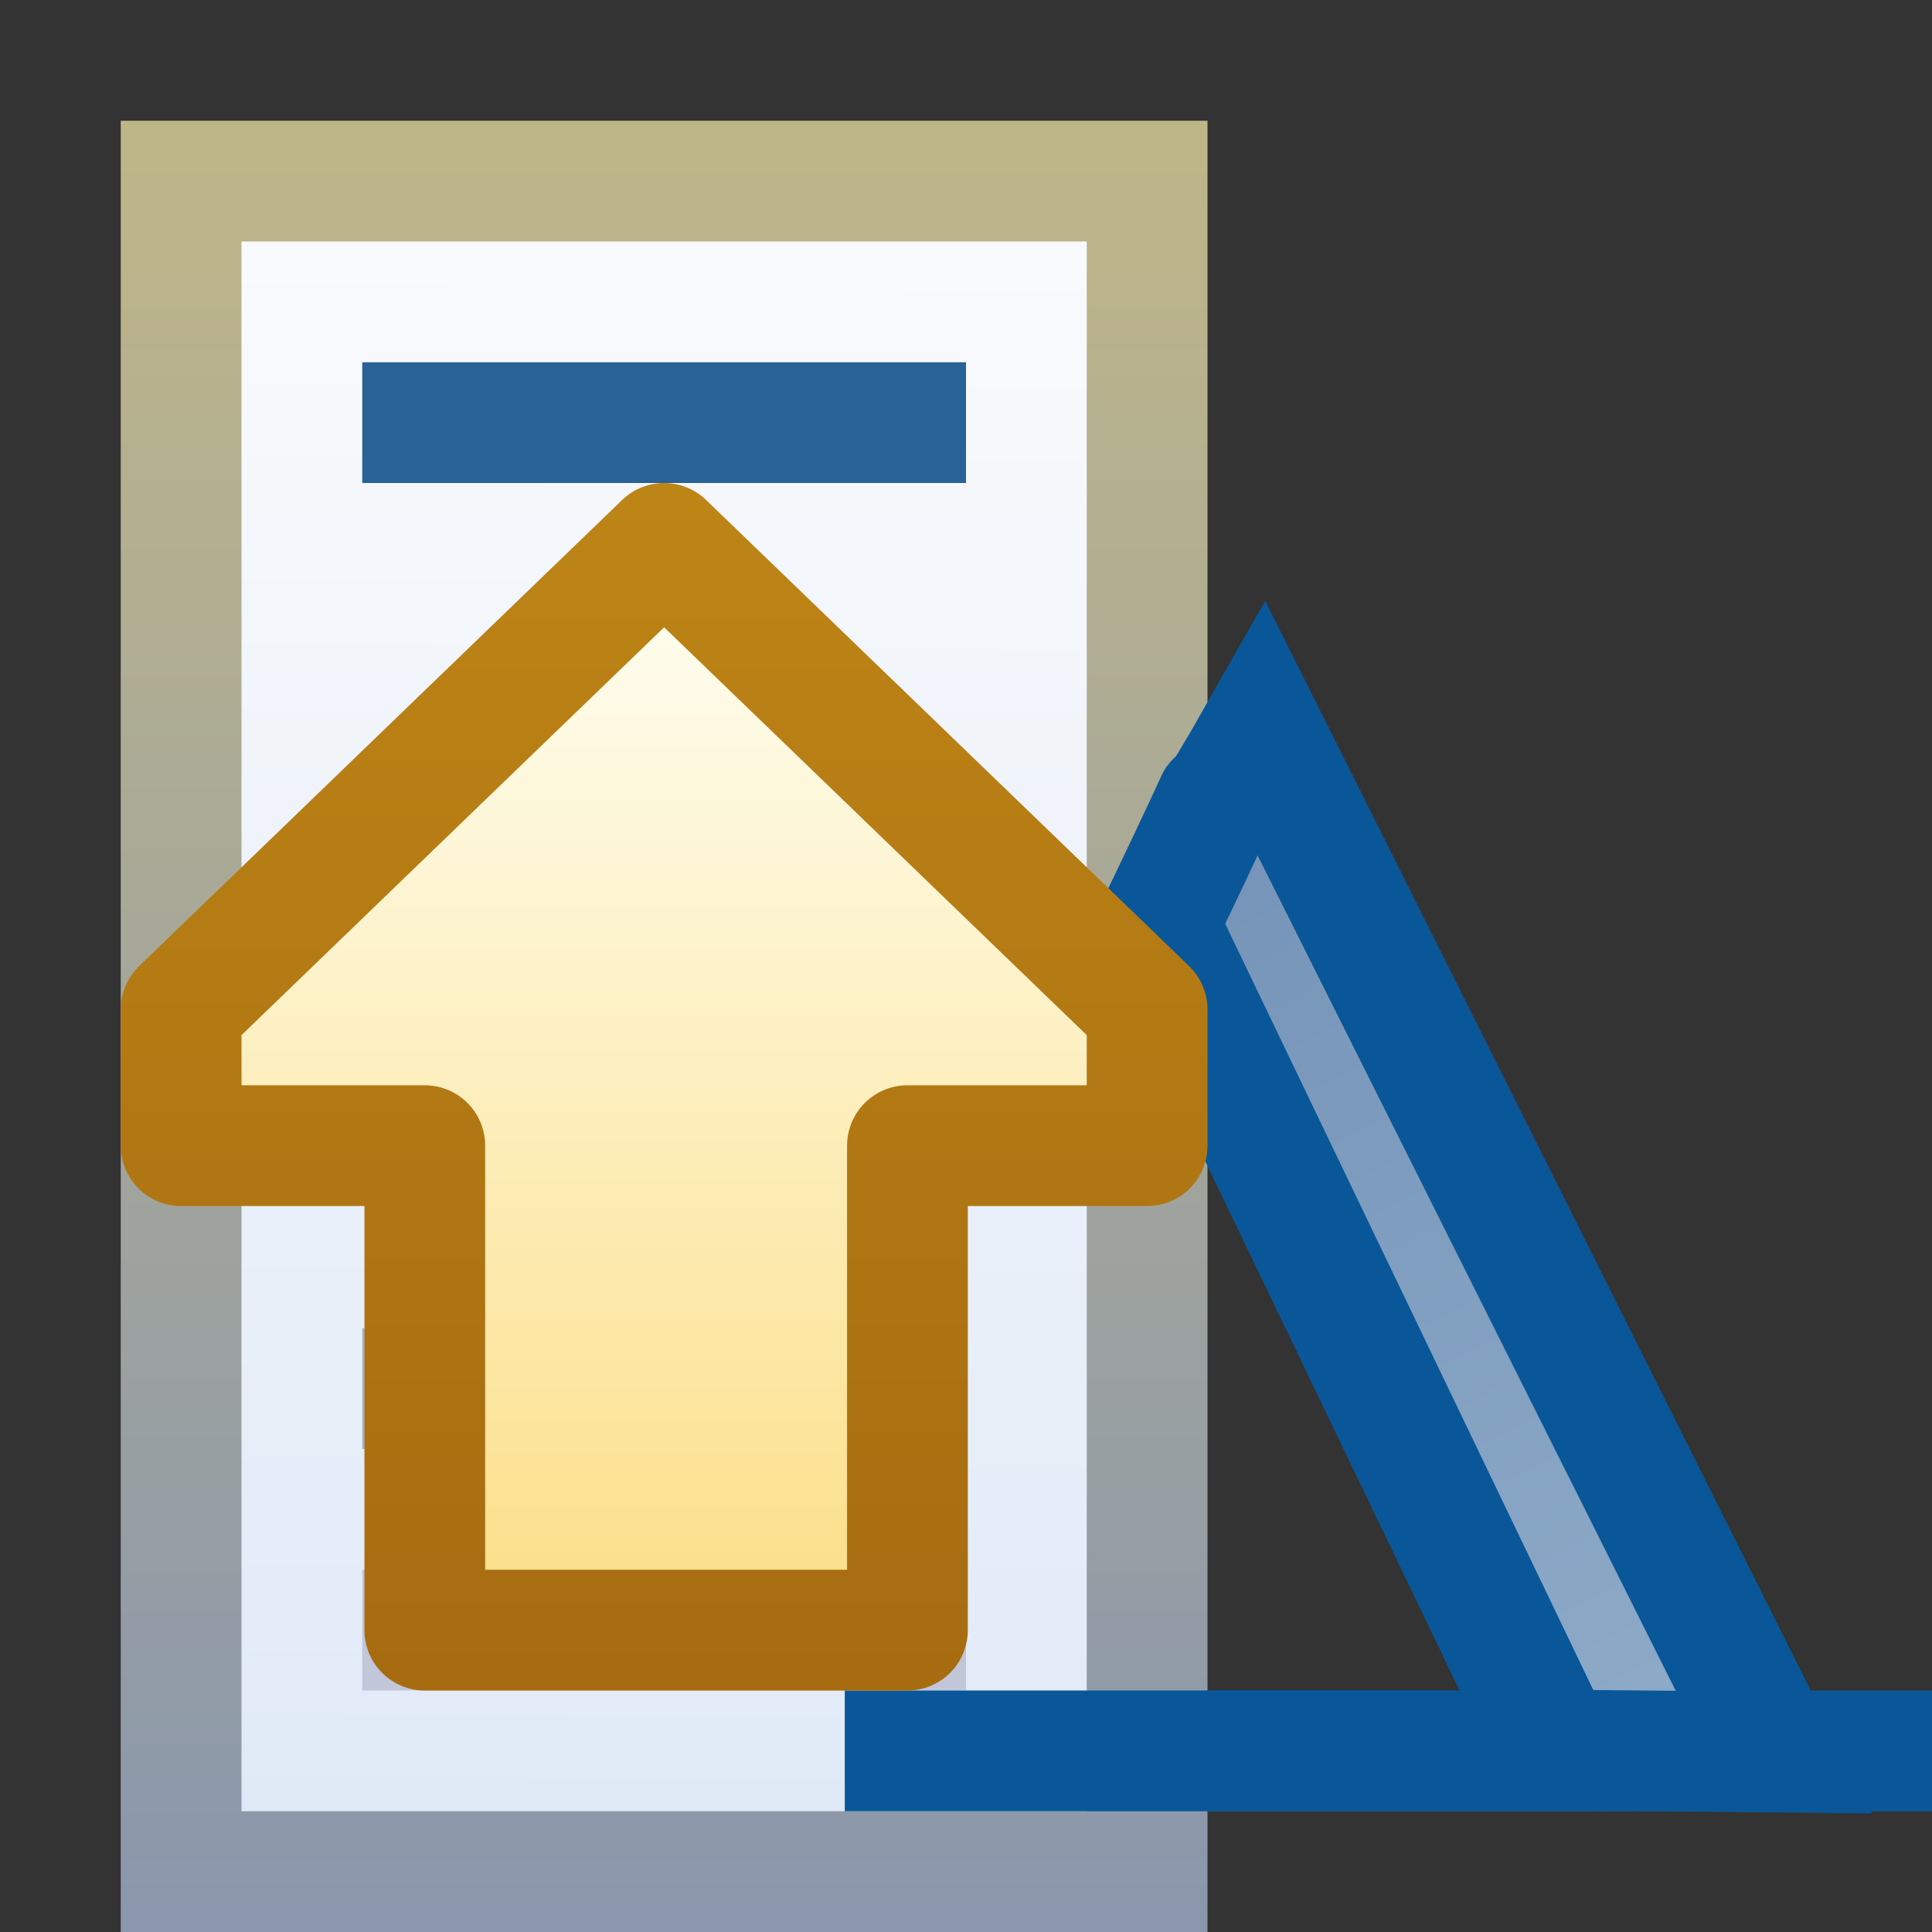 <svg xmlns="http://www.w3.org/2000/svg" xmlns:xlink="http://www.w3.org/1999/xlink" width="16" height="16">
  <rect width="100%" height="100%" fill="#333333" stroke="none"/>
  <defs>
    <linearGradient id="d">
      <stop offset="0" stop-color="#f9fafc"/>
      <stop offset="1" stop-color="#e0eaf7"/>
    </linearGradient>
    <linearGradient id="c">
      <stop offset="0" stop-color="#8a97ac"/>
      <stop offset="1" stop-color="#bfb688"/>
    </linearGradient>
    <linearGradient id="b">
      <stop offset="0" stop-color="#fbdd83"/>
      <stop offset="1" stop-color="#fefdef"/>
    </linearGradient>
    <linearGradient id="a">
      <stop offset="0" stop-color="#a66b10"/>
      <stop offset="1" stop-color="#bd8416"/>
    </linearGradient>
    <linearGradient xlink:href="#a" id="j" x1="1.063" x2="15.566" y1="1050.081" y2="1050.081" gradientTransform="matrix(0 -.702 -.727 0 765.037 1051.389)" gradientUnits="userSpaceOnUse"/>
    <linearGradient xlink:href="#b" id="i" x1="1.686" x2="14.375" y1="1040.74" y2="1040.74" gradientTransform="matrix(0 -.702 -.727 0 765.037 1051.389)" gradientUnits="userSpaceOnUse"/>
    <linearGradient xlink:href="#c" id="g" x1="2" x2="2" y1="1052.362" y2="1037.362" gradientTransform="matrix(.533 0 0 1 1.233 0)" gradientUnits="userSpaceOnUse"/>
    <linearGradient xlink:href="#d" id="f" x1="15.143" x2="15" y1="1038.362" y2="1051.362" gradientTransform="matrix(1.6 0 0 1 -15.3 0)" gradientUnits="userSpaceOnUse"/>
    <linearGradient xlink:href="#e" id="h" x1="11.437" x2="14.526" y1="9.631" y2="15.131" gradientTransform="matrix(1.31 0 0 1.189 -4.604 -4.05)" gradientUnits="userSpaceOnUse"/>
    <linearGradient id="e">
      <stop offset="0" stop-color="#7695b8"/>
      <stop offset="1" stop-color="#8daac8"/>
    </linearGradient>
  </defs>
  <path fill="url(#f)" stroke="url(#g)" d="M1.5 1037.862h8v14h-8z" transform="translate(0 -1036.362)"/>
  <path fill="none" stroke="#c1c6d9" d="M3 13.5h5"/>
  <path fill="none" stroke="#286296" d="M3 3.5h5"/>
  <path fill="none" stroke="#a7b3ce" d="M3 11.5h5"/>
  <path fill="#095799" d="M9.99 14H16v1H9.99z"/>
  <path fill="#095799" d="M6.996 14H14v1H6.996z"/>
  <path fill="url(#h)" stroke="#095799" d="M10.45 6.037c-.837 1.473.106-.394-.858 1.614l3.287 6.842 1.812.017z"/>
  <path fill="url(#i)" stroke="url(#j)" stroke-linecap="square" stroke-linejoin="round" d="M3.518 1049.862v-4.012H1.5v-1.128l4-3.86 4 3.86v1.128H7.515v4.012z" transform="translate(0 -1036.362)"/>
</svg>
